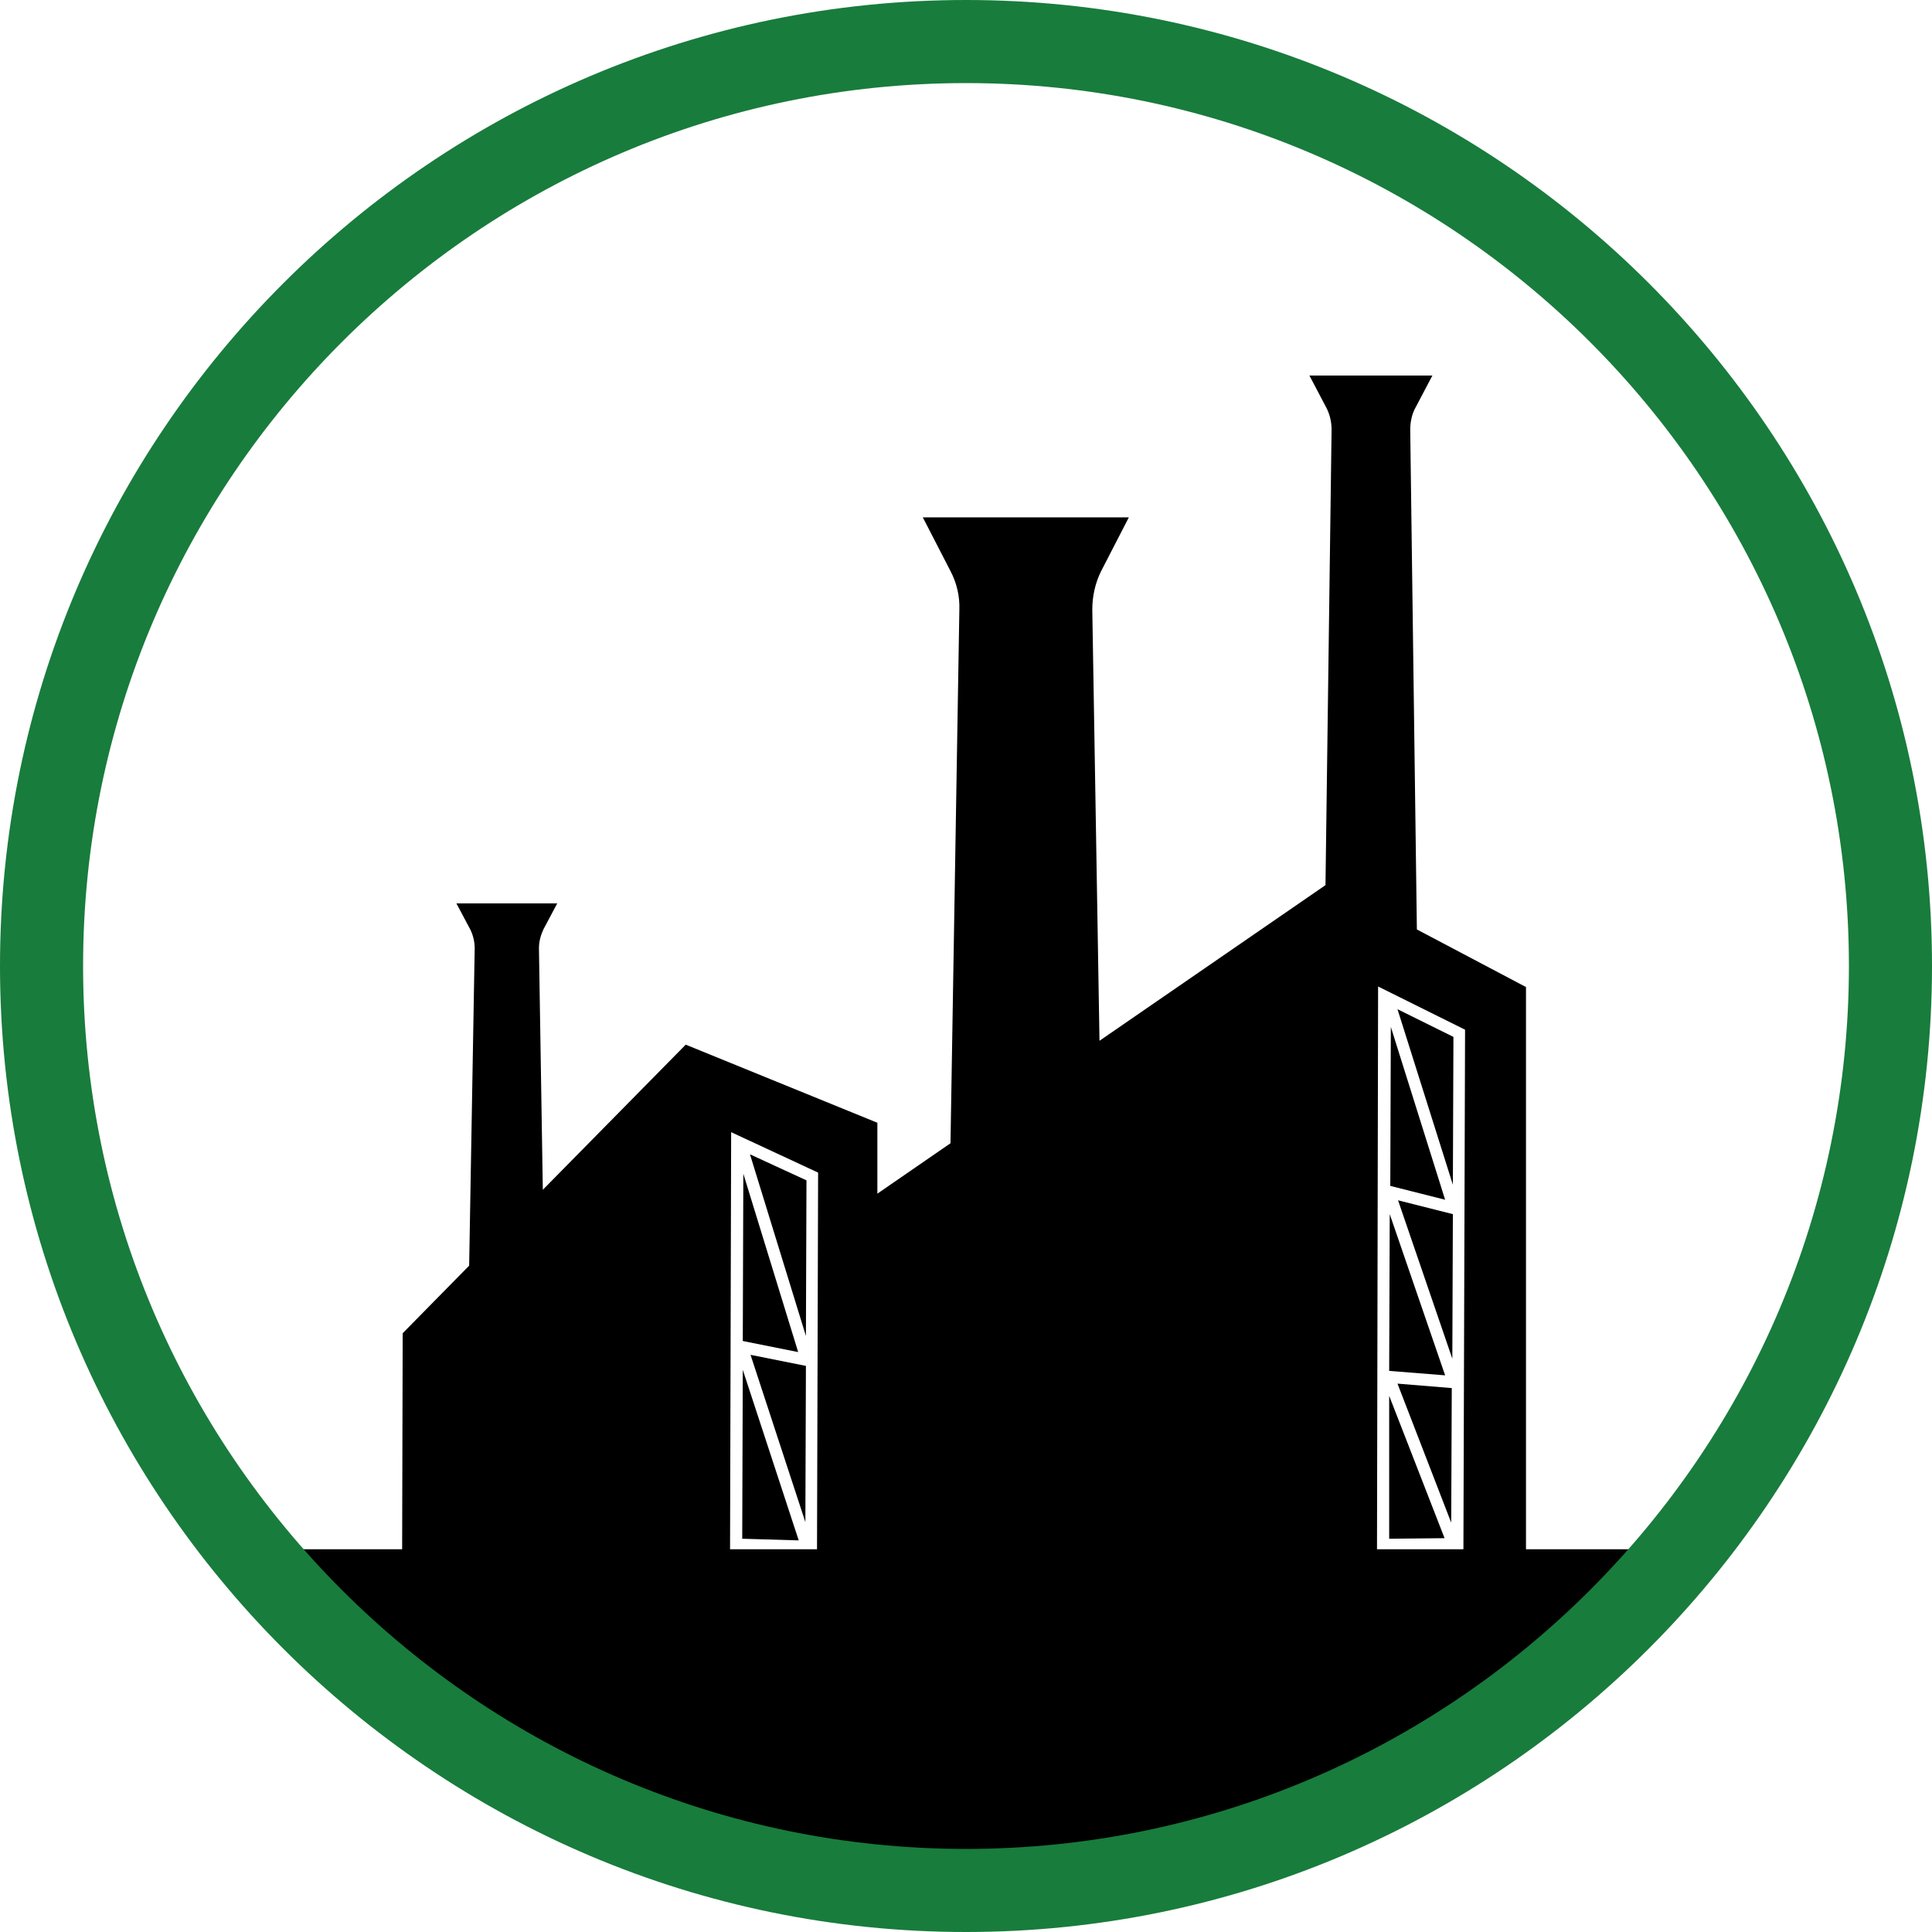 <svg xmlns="http://www.w3.org/2000/svg" xmlns:xlink="http://www.w3.org/1999/xlink" id="Layer_1" x="0px" y="0px" viewBox="0 0 348.8 348.8" style="enable-background:new 0 0 348.8 348.8;" xml:space="preserve">
<style type="text/css">
	.st0{fill:#187C3C;}
</style>
<g>
	<polygon points="251,214.1 260.9,216.6 251.1,185.4  "></polygon>
	<polygon points="262.2,245.3 262.3,219.2 252.4,216.7  "></polygon>
	<polygon points="252.3,182.2 262.3,213.9 262.4,187.2  "></polygon>
	<polygon points="250.8,247.5 260.9,248.3 250.9,219.2  "></polygon>
	<polygon points="250.8,277.8 260.8,277.7 250.8,252  "></polygon>
	<polygon points="262,274.9 262.1,250.6 252.3,249.8  "></polygon>
	<polygon points="145.5,241.2 145.6,213.1 135.4,208.4  "></polygon>
	<polygon points="134.2,211.9 134.1,242.1 144.1,244.1  "></polygon>
	<polygon points="145.4,274.8 145.5,246.6 135.5,244.6  "></polygon>
	<path d="M255.8,167.8l-1.2-90.2c0-1.4,0.3-2.9,1-4.1l3-5.7H248h-1.2h-10.4l3,5.7c0.7,1.3,1,2.7,1,4.1l-1.1,82.2l-40.8,28.1   l-1.3-77.8c0-2.4,0.5-4.8,1.6-7l5-9.7h-17.6h-2h-17.6l5,9.7c1.1,2.1,1.7,4.5,1.6,7l-1.6,96.3l-13.2,9.1v-12.8l-34.6-14.1L98,214.8   l-0.7-43.6c0-1.2,0.3-2.3,0.8-3.4l2.5-4.7H92h-1h-8.6l2.5,4.7c0.5,1,0.8,2.2,0.8,3.4l-1,57.3l-12,12.2l-0.1,39.9h59.2l0.2-76.2   l15.7,7.3l-0.2,68.9h22.9H200h48.6l0.2-102.5l15.7,7.8l-0.3,94.6l-2.6,0.1h13.9V178.2L255.8,167.8z"></path>
	<polygon points="134,277.8 144.2,278.1 134.1,247.3  "></polygon>
</g>
<path d="M307.7,279.7H41.2c21.1,27.1,50,47,82.8,57.1l25.5,3.4c17.1,2.3,34.4,2,51.4-0.8l25.9-4.3  C259.3,324,287.5,307.4,307.7,279.7z"></path>
<g id="Layer_2_1_">
	<g id="Layer_1-2">
		<path class="st0" d="M174.4,348.8C78.2,348.8,0,270.5,0,174.4S78.2,0,174.4,0s174.4,78.2,174.4,174.4S270.5,348.8,174.4,348.8z     M174.4,15C86.5,15,15,86.5,15,174.4s71.5,159.4,159.4,159.4s159.4-71.5,159.4-159.4S262.3,15,174.4,15z"></path>
	</g>
</g>
</svg>